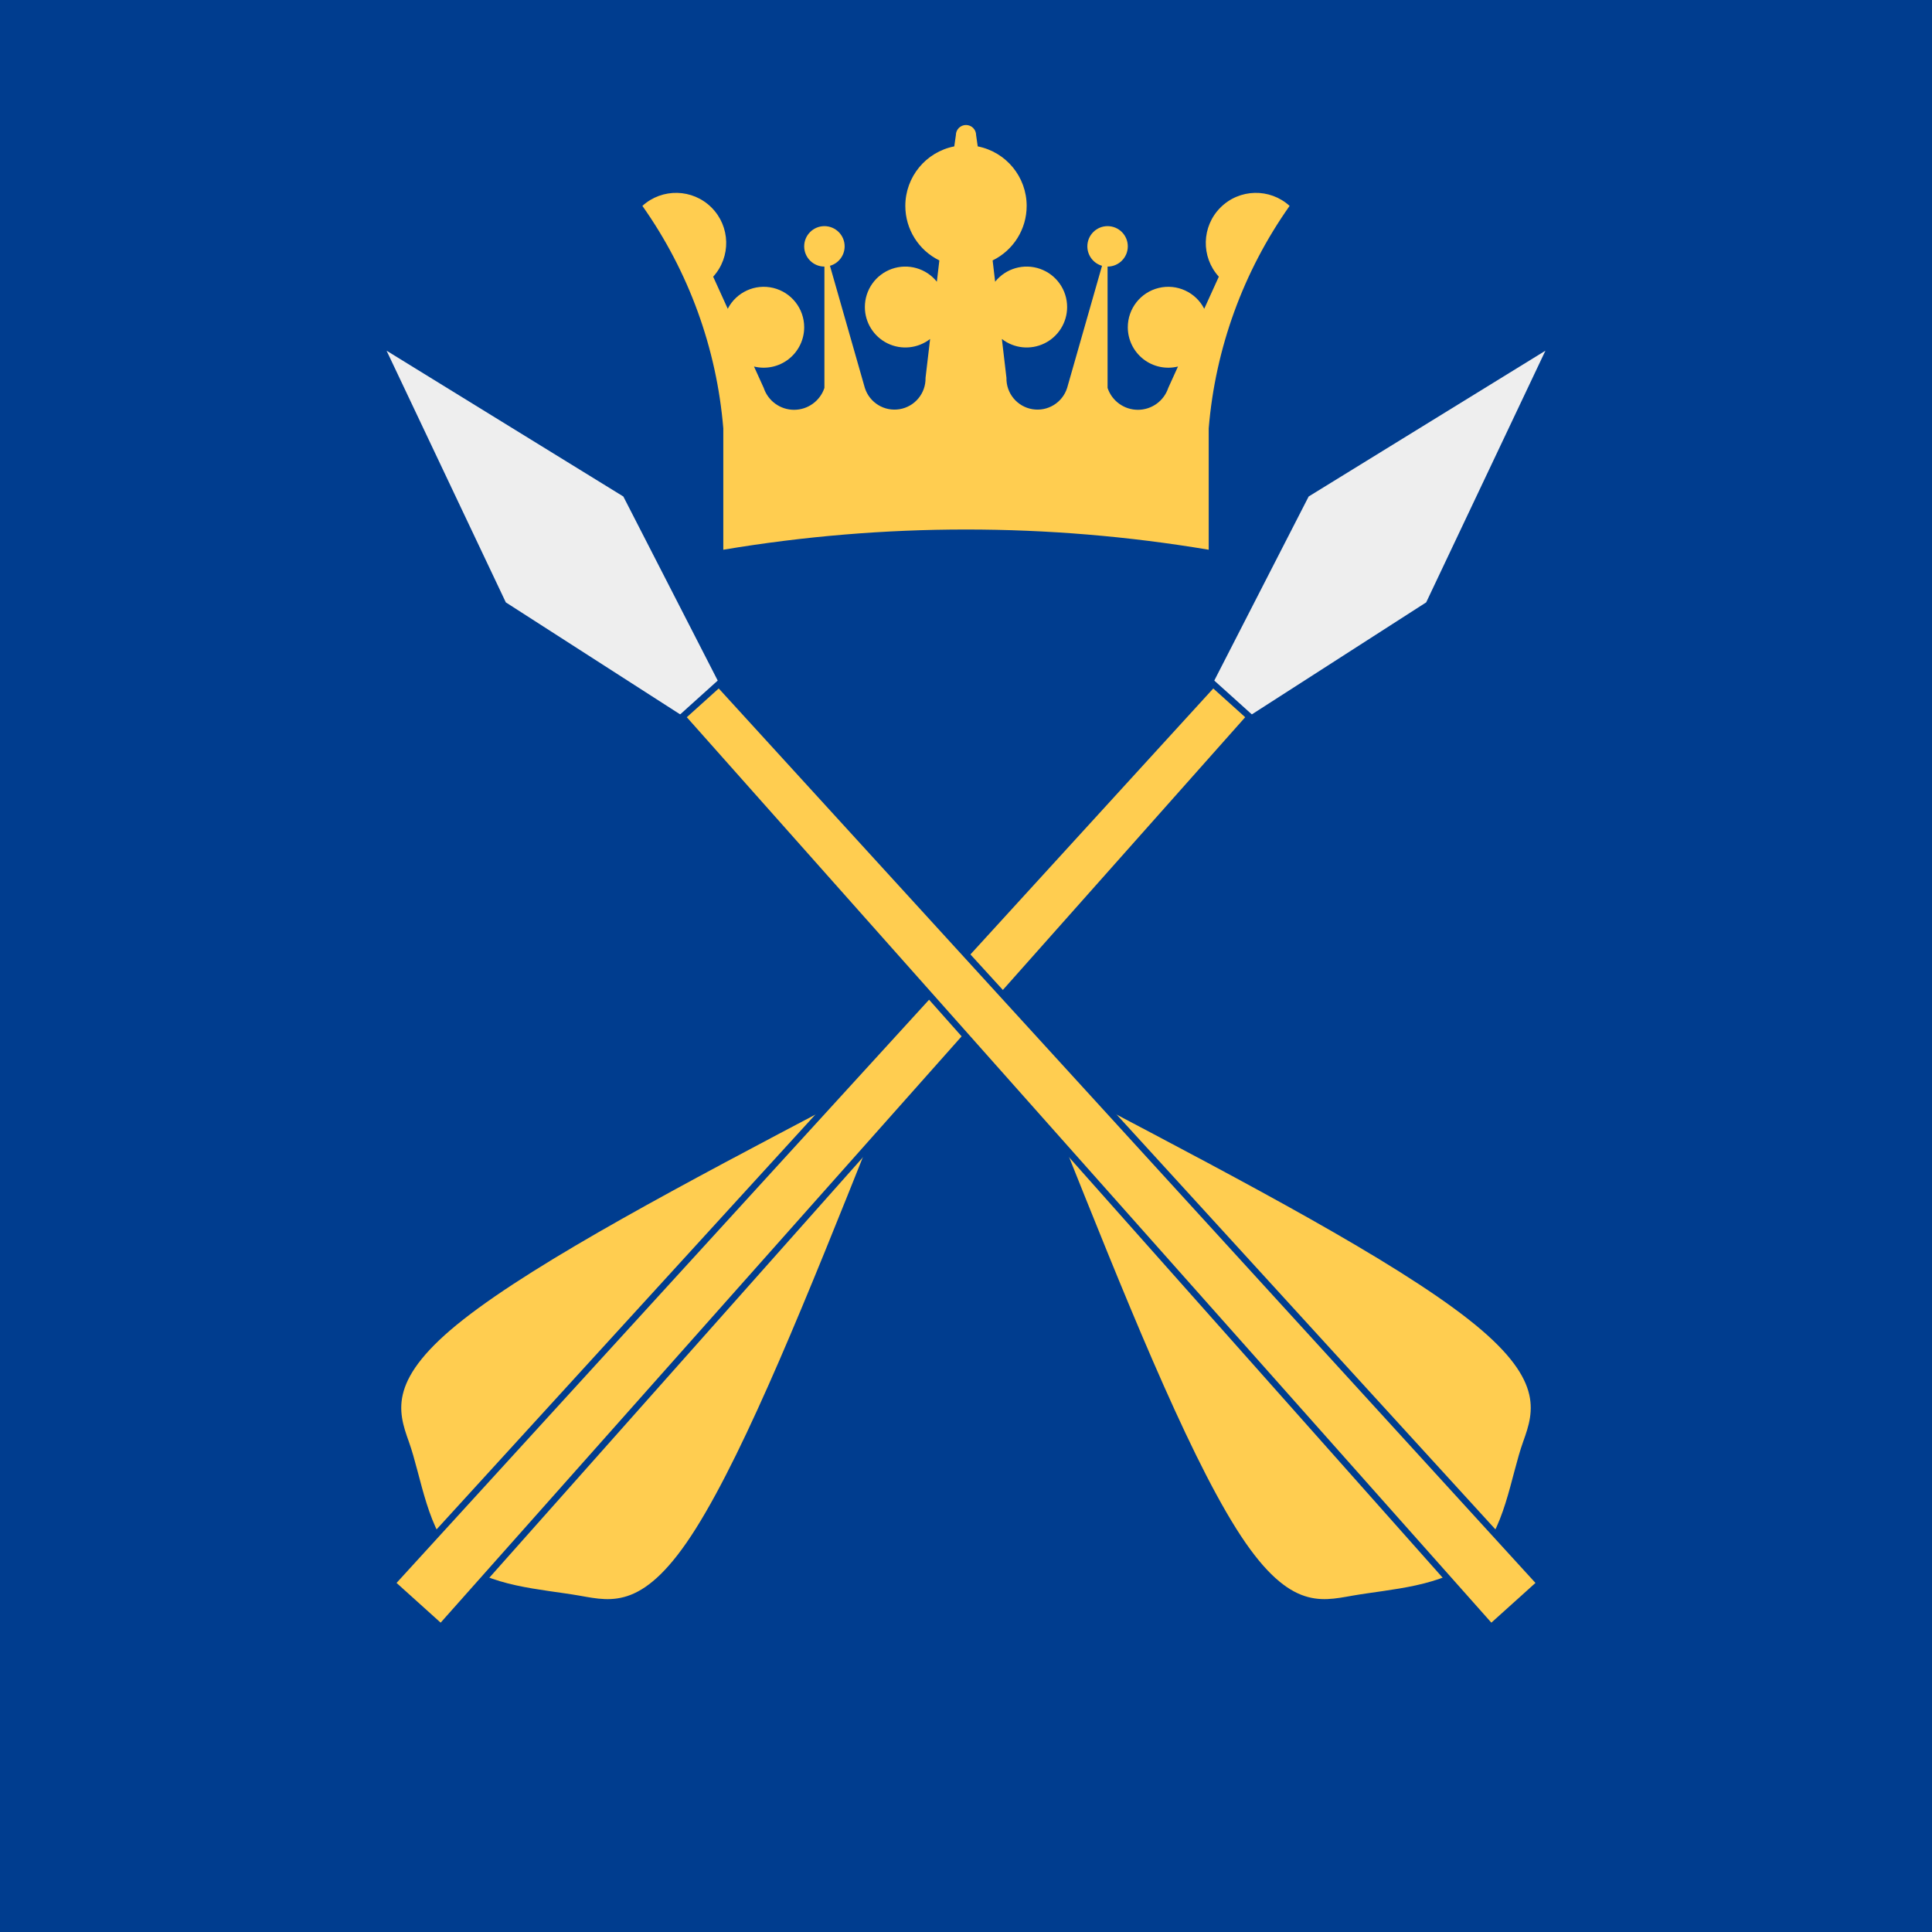 <?xml version="1.0" encoding="UTF-8" standalone="no"?>
<!-- Created with Inkscape (http://www.inkscape.org/) -->

<svg
   xmlns:dc="http://purl.org/dc/elements/1.1/"
   xmlns:cc="http://web.resource.org/cc/"
   xmlns:rdf="http://www.w3.org/1999/02/22-rdf-syntax-ns#"
   xmlns:svg="http://www.w3.org/2000/svg"
   xmlns="http://www.w3.org/2000/svg"
   xmlns:xlink="http://www.w3.org/1999/xlink"
   version="1.0"
   width="312.5"
   height="312.5"
   id="svg4166">
  <defs
     id="defs4168" />
  <rect
     width="312.5"
     height="312.5"
     x="0"
     y="0"
     id="Flaggduk"
     style="fill:#003d8f" />
  <use
     transform="matrix(-1,0,0,1,312.5,4.55409e-4)"
     id="pil2"
     x="0"
     y="0"
     width="251"
     height="304.2"
     xlink:href="#Dalpil" />
  <g
     transform="matrix(0.786,-0.708,0.708,0.786,-247.808,304.504)"
     id="Dalpil">
    <path
       d="m 370.847,180.796 c -8.805,23.899 -17.61,47.798 -20.125,62.263 -2.516,14.465 2.023,16.829 6.289,19.497 5.031,3.146 11.321,8.368 17.61,8.368 6.289,0 12.578,-5.671 17.61,-8.368 4.435,-2.377 8.805,-5.031 6.289,-19.497 -2.516,-14.465 -11.321,-38.364 -20.125,-62.263"
       id="fjader"
       style="fill:#ffcd50;fill-opacity:1;stroke:none" />
    <path
       d="m 370.964,94.005 7.547,0 8.203,-30.904 -11.977,-40.793 -12.209,40.793 8.436,30.904 z"
       id="spets"
       style="fill:#eeeeee;fill-opacity:1;stroke:none" />
    <path
       d="m 369.579,280.371 10.083,0 -1.26,-186.199 -7.562,0 -1.26,186.199 z"
       id="skaft"
       style="fill:#ffcd50;fill-opacity:1;stroke:#003d8f;stroke-width:1;stroke-miterlimit:4;stroke-opacity:1;stroke-dasharray:none" />
  </g>
  <path
     d="m 103.907,33.304 c 7.496,10.612 12.015,23.037 13.086,35.986 l 0,19.629 c 25.99,-4.362 52.525,-4.362 78.514,0 l 0,-19.629 c 1.071,-12.948 5.589,-25.374 13.086,-35.986 -3.201,-2.911 -8.125,-2.794 -11.184,0.266 -3.06,3.06 -3.177,7.983 -0.266,11.184 l -2.359,5.189 c -1.38,-2.687 -4.421,-4.08 -7.358,-3.37 -2.936,0.71 -5.005,3.338 -5.005,6.36 2e-5,2.013 0.926,3.913 2.511,5.153 1.585,1.24 3.653,1.682 5.606,1.198 l -1.574,3.464 c -0.704,2.112 -2.681,3.537 -4.907,3.537 -2.227,0 -4.203,-1.425 -4.907,-3.537 l 0,-19.629 c 1.807,0 3.271,-1.465 3.271,-3.271 0,-1.807 -1.465,-3.271 -3.271,-3.271 -1.807,0 -3.271,1.465 -3.271,3.271 -3e-5,1.461 0.968,2.744 2.373,3.146 l -5.644,19.754 c -0.756,2.384 -3.15,3.85 -5.617,3.438 -2.467,-0.411 -4.256,-2.574 -4.198,-5.074 l -0.739,-6.28 c 1.973,1.531 4.646,1.805 6.889,0.706 2.243,-1.099 3.665,-3.378 3.664,-5.876 0,-2.776 -1.752,-5.25 -4.371,-6.172 -2.619,-0.922 -5.534,-0.09 -7.273,2.074 l -0.405,-3.441 c 3.369,-1.646 5.506,-5.068 5.505,-8.818 -5e-5,-4.689 -3.317,-8.723 -7.918,-9.629 l -0.26,-1.821 c 0,-0.903 -0.732,-1.636 -1.636,-1.636 -0.903,0 -1.636,0.732 -1.636,1.636 l -0.26,1.821 c -4.601,0.906 -7.918,4.94 -7.918,9.629 -5e-5,3.75 2.136,7.172 5.505,8.818 l -0.405,3.441 c -1.739,-2.164 -4.654,-2.995 -7.273,-2.074 -2.619,0.922 -4.371,3.396 -4.371,6.172 -1.2e-4,2.497 1.422,4.777 3.664,5.876 2.243,1.099 4.915,0.825 6.889,-0.706 l -0.739,6.28 c 0.058,2.5 -1.731,4.663 -4.198,5.074 -2.467,0.411 -4.861,-1.054 -5.617,-3.438 l -5.644,-19.754 c 1.405,-0.401 2.373,-1.685 2.373,-3.146 0,-1.807 -1.465,-3.271 -3.271,-3.271 -1.807,0 -3.271,1.465 -3.271,3.271 0,1.807 1.465,3.271 3.271,3.271 l 0,19.629 c -0.704,2.112 -2.681,3.537 -4.907,3.537 -2.227,0 -4.203,-1.425 -4.907,-3.537 l -1.574,-3.464 c 1.953,0.484 4.021,0.043 5.606,-1.198 1.585,-1.24 2.511,-3.141 2.511,-5.153 3e-5,-3.021 -2.068,-5.649 -5.005,-6.36 -2.936,-0.71 -5.977,0.683 -7.358,3.37 l -2.359,-5.189 c 2.911,-3.201 2.794,-8.125 -0.266,-11.184 -3.06,-3.06 -7.983,-3.177 -11.184,-0.266 z"
     id="Crown-1"
     style="fill:#ffcd50;stroke:none" />
</svg>
